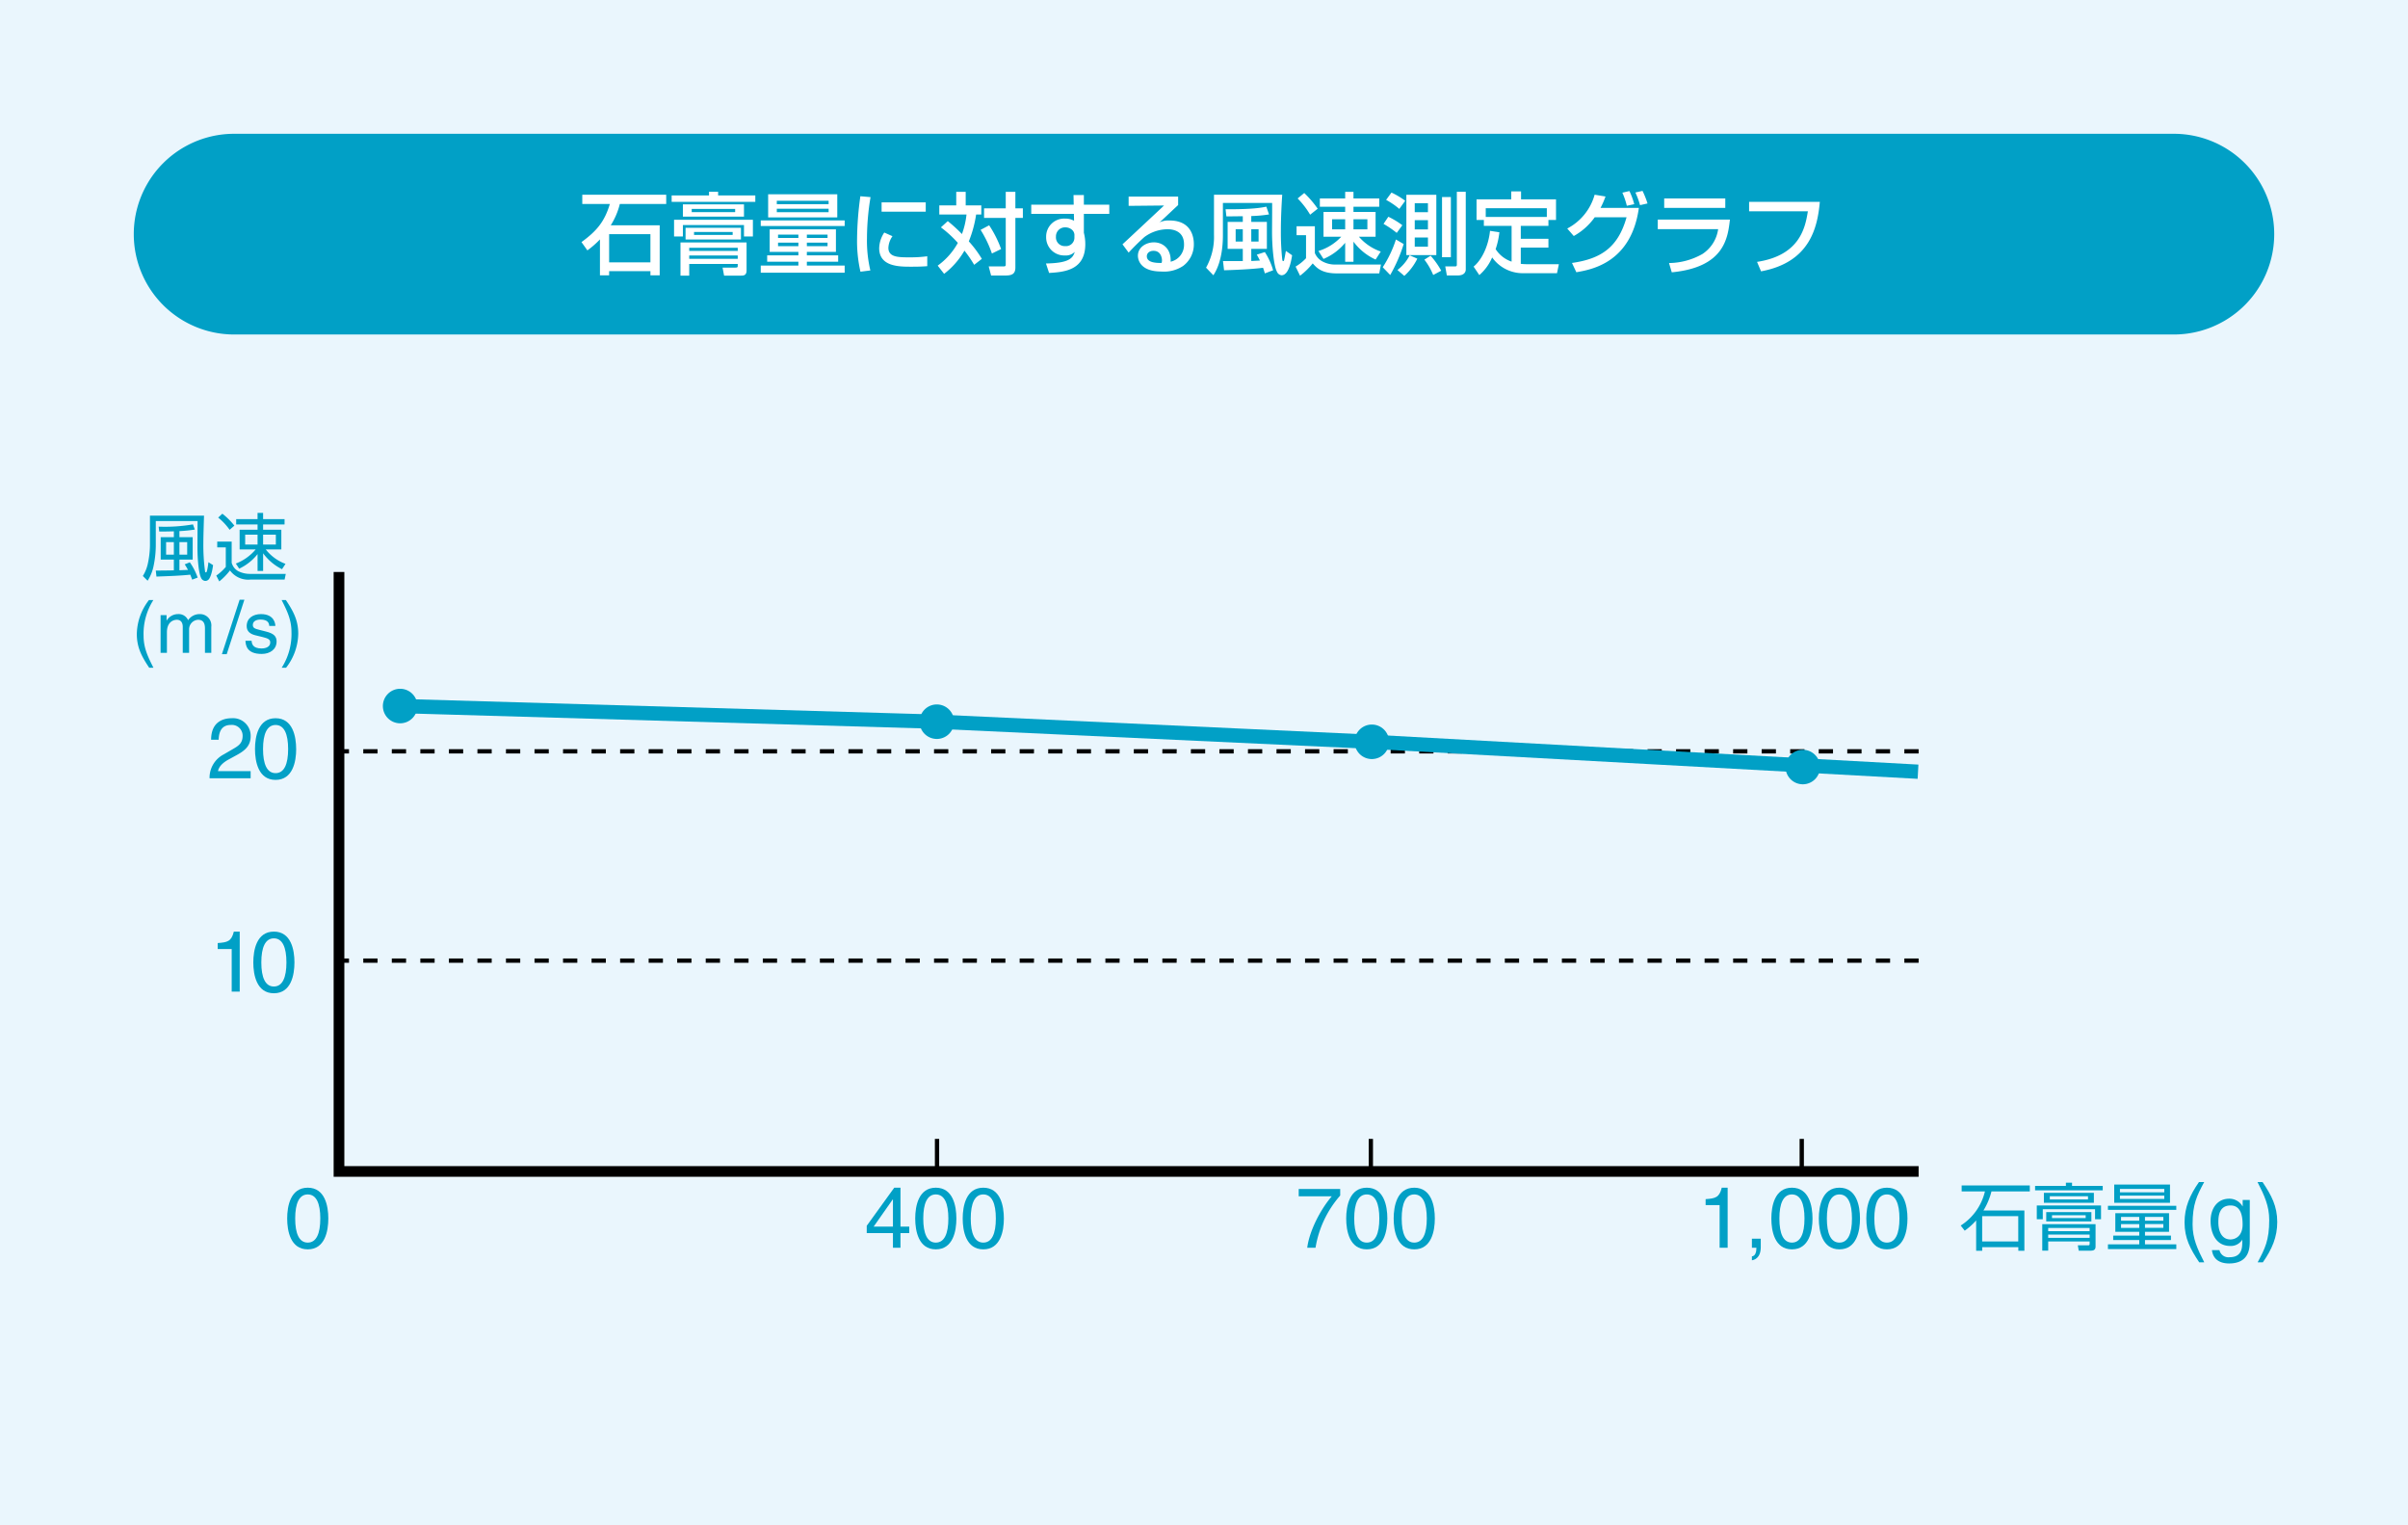 <svg xmlns="http://www.w3.org/2000/svg" width="540" height="342" viewBox="0 0 540 342"><g transform="translate(-180 -2863.893)"><path d="M0,0H540V342H0Z" transform="translate(180 2863.893)" fill="#eaf6fd"/><g transform="translate(30 -122.898)"><path d="M827.7,1221.8h-8.089v-5.676H827.7Zm-7.8-6.943a15.131,15.131,0,0,0,1.792-4.265h8.6v-1.346H815.011v1.346h5.218a12.47,12.47,0,0,1-5.43,7.647l.9,1.149a14.959,14.959,0,0,0,2.563-2.3v6.8h1.36v-.806h8.095v.806h1.36v-9.029Z" transform="translate(-225.104 2043.338)" fill="#01a0c6"/><path d="M832.244,1219.215v.72h-9.291v-.72Zm-10.622-.857v5.941h1.331v-2.067h9.291v.576c0,.31-.183.31-.5.294H829.6l.2,1.2h2.79c.541,0,.985-.227.985-.9v-5.042Zm10.622,2.332v.74h-9.291v-.74Zm-9.733-5.039v2.086h10.127v-2.086Zm-2.118-1.478v3.072h1.347v-2.233h11.72v2.233H834.8v-3.072Zm10.962,2.185v.64h-7.548v-.64Zm-9.368-5.024v2.234h11.208v-2.234Zm9.893.755v.723h-8.565v-.723Zm-11.867-2.313v1h15.169v-1H828.3v-.724h-1.376v.724Z" transform="translate(-213.64 2042.909)" fill="#01a0c6"/><path d="M832.142,1218.9h-4.086v-.851h4.086Zm6.68-3.3H826.773v4.185h5.369v.854H826.3v.985h5.843v.966h-7.023v1.069h15.329v-1.069h-7.023v-.966h5.823v-.985h-5.823v-.854h5.4Zm-6.68,1.692h-4.086v-.854h4.086Zm5.4,0h-4.118v-.854h4.118Zm0,1.606h-4.118v-.851h4.118Zm-11.016-9.717v4.089h12.51v-4.089Zm11.227,1.74H827.81v-.755h9.944Zm0,1.494H827.81v-.755h9.944Zm2.694,1.542H825.119v.9h15.329Z" transform="translate(-202.408 2043.2)" fill="#01a0c6"/><path d="M834.891,1209.011c-1.629,3.065-2.6,4.9-2.6,9.5,0,3.158,1.088,5.494,2.62,8.5h-1.13c-1.993-2.988-3.292-5.382-3.292-8.961,0-3.369,1.168-6.089,3.235-9.039Z" transform="translate(-190.599 2042.816)" fill="#01a0c6"/><path d="M834.057,1215.444c0-1.283.131-3.753,2.739-3.753,2.429,0,2.7,2.623,2.7,4.252,0,2.662-1.664,3.369-2.735,3.369C834.917,1219.313,834.057,1217.646,834.057,1215.444Zm7.045-4.979h-1.59v1.418h-.035a3.39,3.39,0,0,0-2.988-1.706c-2.662,0-4.175,2.182-4.175,5,0,2.393,1,5.593,4.4,5.593a3.012,3.012,0,0,0,2.662-1.341v-.076h.042v.419c0,1.187.058,3.526-2.857,3.526a2.059,2.059,0,0,1-2.259-1.59H832.62c.326,2.662,2.643,2.988,3.83,2.988,4.633,0,4.652-3.6,4.652-5.036Z" transform="translate(-186.585 2045.382)" fill="#01a0c6"/><path d="M835.624,1227.011c1.628-3.065,2.6-4.9,2.6-9.5,0-3.161-1.091-5.5-2.624-8.5h1.13c1.993,2.986,3.292,5.382,3.292,8.962,0,3.369-1.168,6.089-3.235,9.038Z" transform="translate(-179.344 2042.816)" fill="#01a0c6"/><path d="M690.679,1168.223a14.023,14.023,0,0,0-2.2,8.015c0,2.665.918,4.636,2.214,7.17h-.953c-1.683-2.518-2.777-4.54-2.777-7.561a12.737,12.737,0,0,1,2.726-7.624Z" transform="translate(-506.281 1953.101)" fill="#01a0c6"/><path d="M688.63,1169.448h1.341v1.2H690a2.97,2.97,0,0,1,2.553-1.437,2.287,2.287,0,0,1,2.246,1.373,3.1,3.1,0,0,1,2.585-1.373,2.543,2.543,0,0,1,2.617,2.841v5.848h-1.421v-5.461c0-1.161-.355-1.955-1.568-1.955a2.149,2.149,0,0,0-1.987,2.265v5.151H693.6v-5.848c0-.71-.275-1.568-1.325-1.568-.806,0-2.227.518-2.227,2.812v4.6h-1.42Z" transform="translate(-502.617 1955.269)" fill="#01a0c6"/><path d="M694.005,1180.416h-1.078L696.9,1168.2h1.069Z" transform="translate(-493.165 1953.057)" fill="#01a0c6"/><path d="M699.907,1171.857c-.016-.534-.208-1.424-2-1.424-.435,0-1.676.147-1.676,1.2,0,.694.432.854,1.532,1.13l1.421.359c1.76.435,2.377,1.081,2.377,2.23,0,1.741-1.44,2.793-3.344,2.793-3.346,0-3.587-1.939-3.638-2.956h1.376c.045.662.24,1.728,2.243,1.728,1.017,0,1.939-.4,1.939-1.341,0-.678-.467-.906-1.68-1.213l-1.648-.4c-1.18-.292-1.955-.886-1.955-2.051,0-1.859,1.533-2.7,3.2-2.7,3.02,0,3.231,2.227,3.231,2.649Z" transform="translate(-489.536 1955.269)" fill="#01a0c6"/><path d="M697.128,1183.408a14.04,14.04,0,0,0,2.195-8.012c0-2.665-.921-4.636-2.211-7.173h.953c1.68,2.521,2.777,4.54,2.777,7.56a12.728,12.728,0,0,1-2.729,7.624Z" transform="translate(-483.96 1953.101)" fill="#01a0c6"/><path d="M704.931,1216.317c0,3.372-.88,5.4-2.816,5.4s-2.815-2.029-2.815-5.4.883-5.4,2.815-5.4S704.931,1212.947,704.931,1216.317Zm1.8,0c0-2.8-.745-6.911-4.614-6.911s-4.614,4.115-4.614,6.911.745,6.914,4.614,6.914S706.729,1219.113,706.729,1216.317Z" transform="translate(-483.103 2043.684)" fill="#01a0c6"/><path d="M697.572,1204.92h-1.8v-9.554h-3.138v-1.341c2.182-.153,3.081-.365,3.618-2.566h1.321Z" transform="translate(-493.814 2004.211)" fill="#01a0c6"/><path d="M702.557,1198.371c0,3.369-.88,5.4-2.816,5.4s-2.815-2.032-2.815-5.4.883-5.4,2.815-5.4S702.557,1195,702.557,1198.371Zm1.8,0c0-2.8-.746-6.911-4.614-6.911s-4.614,4.115-4.614,6.911.746,6.914,4.614,6.914S704.355,1201.168,704.355,1198.371Z" transform="translate(-488.324 2004.211)" fill="#01a0c6"/><path d="M692.409,1181.334c0-4.386,3.2-4.828,4.655-4.828a3.942,3.942,0,0,1,4.211,4.021c0,2.416-1.59,3.43-3.6,4.5l-1.4.765c-1.84,1.017-2.243,2.07-2.316,2.585h7.314v1.59h-9.212a5.875,5.875,0,0,1,3.161-5.343l1.779-1.034c1.437-.825,2.473-1.379,2.473-3.142a2.409,2.409,0,0,0-2.662-2.432c-2.547,0-2.662,2.374-2.719,3.315Z" transform="translate(-495.065 1971.321)" fill="#01a0c6"/><path d="M702.674,1183.42c0,3.369-.877,5.4-2.812,5.4s-2.816-2.032-2.816-5.4.883-5.4,2.816-5.4S702.674,1180.051,702.674,1183.42Zm1.8,0c0-2.8-.752-6.914-4.617-6.914s-4.614,4.118-4.614,6.914.746,6.914,4.614,6.914S704.479,1186.217,704.479,1183.42Z" transform="translate(-488.06 1971.321)" fill="#01a0c6"/><path d="M801.86,1222.866h-1.8v-9.554H796.92v-1.34c2.182-.153,3.084-.364,3.619-2.566h1.321Z" transform="translate(-264.431 2043.684)" fill="#01a0c6"/><path d="M800.164,1215.008h1.014c0,.9-.211,1.859-1.014,1.936v.88c.381-.058,1.99-.365,1.99-2.97v-1.875h-1.99Z" transform="translate(-257.297 2051.542)" fill="#01a0c6"/><path d="M808.957,1216.317c0,3.372-.88,5.4-2.816,5.4s-2.812-2.029-2.812-5.4.88-5.4,2.812-5.4S808.957,1212.947,808.957,1216.317Zm1.8,0c0-2.8-.749-6.911-4.617-6.911s-4.614,4.115-4.614,6.911.745,6.914,4.614,6.914S810.759,1219.113,810.759,1216.317Z" transform="translate(-254.296 2043.684)" fill="#01a0c6"/><path d="M812.285,1216.317c0,3.372-.88,5.4-2.812,5.4s-2.816-2.029-2.816-5.4.88-5.4,2.816-5.4S812.285,1212.947,812.285,1216.317Zm1.8,0c0-2.8-.746-6.911-4.614-6.911s-4.617,4.115-4.617,6.911.749,6.914,4.617,6.914S814.087,1219.113,814.087,1216.317Z" transform="translate(-246.976 2043.684)" fill="#01a0c6"/><path d="M815.615,1216.317c0,3.372-.883,5.4-2.816,5.4s-2.815-2.029-2.815-5.4.88-5.4,2.815-5.4S815.615,1212.947,815.615,1216.317Zm1.8,0c0-2.8-.745-6.911-4.614-6.911s-4.617,4.115-4.617,6.911.749,6.914,4.617,6.914S817.414,1219.113,817.414,1216.317Z" transform="translate(-239.658 2043.684)" fill="#01a0c6"/><path d="M768.4,1211.141h7.413c-2.585,3.007-5.039,7.832-5.5,11.528h1.859a23.406,23.406,0,0,1,5.532-11.7V1209.5H768.4Z" transform="translate(-327.161 2043.882)" fill="#01a0c6"/><path d="M779.16,1216.317c0,3.372-.883,5.4-2.815,5.4s-2.816-2.029-2.816-5.4.88-5.4,2.816-5.4S779.16,1212.947,779.16,1216.317Zm1.8,0c0-2.8-.745-6.911-4.613-6.911s-4.617,4.115-4.617,6.911.749,6.914,4.617,6.914S780.958,1219.113,780.958,1216.317Z" transform="translate(-319.842 2043.684)" fill="#01a0c6"/><path d="M779.673,1210.916c-1.936,0-2.815,2.031-2.815,5.4s.88,5.4,2.815,5.4,2.812-2.029,2.812-5.4S781.605,1210.916,779.673,1210.916Zm0,12.315c-3.868,0-4.617-4.118-4.617-6.914s.749-6.911,4.617-6.911,4.614,4.115,4.614,6.911S783.538,1223.231,779.673,1223.231Z" transform="translate(-312.522 2043.684)" fill="#01a0c6"/><path d="M743.962,1212.029H744v6.108h-4.329Zm3.7,7.564v-1.456h-1.971v-8.731h-1.4l-6.166,8.539v1.648H744v3.273h1.686v-3.273Z" transform="translate(-393.756 2043.684)" fill="#01a0c6"/><path d="M748.951,1216.317c0,3.372-.88,5.4-2.812,5.4s-2.816-2.029-2.816-5.4.88-5.4,2.816-5.4S748.951,1212.947,748.951,1216.317Zm1.8,0c0-2.8-.745-6.911-4.614-6.911s-4.617,4.115-4.617,6.911.749,6.914,4.617,6.914S750.753,1219.113,750.753,1216.317Z" transform="translate(-386.28 2043.684)" fill="#01a0c6"/><path d="M749.469,1210.916c-1.936,0-2.816,2.031-2.816,5.4s.88,5.4,2.816,5.4,2.812-2.029,2.812-5.4S751.4,1210.916,749.469,1210.916Zm0,12.315c-3.868,0-4.62-4.118-4.62-6.914s.752-6.911,4.62-6.911,4.614,4.115,4.614,6.911S753.337,1223.231,749.469,1223.231Z" transform="translate(-378.962 2043.684)" fill="#01a0c6"/><path d="M1056.195,1301.873H700.759V1166.256h2.4v133.217h353.037Z" transform="translate(-475.939 1948.776)"/><path d="M0,0H.962V7.3H0Z" transform="translate(359.649 3242.149)"/><path d="M0,0H.962V7.3H0Z" transform="translate(456.934 3242.149)"/><path d="M0,0H.962V7.3H0Z" transform="translate(553.566 3242.149)"/><path d="M1055.371,1179.637h-3.2v-.963h3.2Zm-6.4,0h-3.2v-.963h3.2Zm-6.4,0h-3.2v-.963h3.2Zm-6.4,0h-3.2v-.963h3.2Zm-6.4,0h-3.2v-.963h3.2Zm-6.4,0h-3.2v-.963h3.2Zm-6.4,0h-3.2v-.963h3.2Zm-6.4,0h-3.2v-.963h3.2Zm-6.4,0h-3.2v-.963h3.2Zm-6.4,0h-3.2v-.963h3.2Zm-6.4,0h-3.2v-.963h3.2Zm-6.4,0h-3.2v-.963h3.2Zm-6.4,0h-3.2v-.963h3.2Zm-6.4,0h-3.2v-.963h3.2Zm-6.4,0h-3.2v-.963h3.2Zm-6.4,0h-3.2v-.963h3.2Zm-6.4,0h-3.2v-.963h3.2Zm-6.4,0h-3.2v-.963h3.2Zm-6.4,0h-3.2v-.963h3.2Zm-6.4,0h-3.2v-.963h3.2Zm-6.4,0h-3.2v-.963h3.2Zm-6.4,0h-3.2v-.963h3.2Zm-6.4,0h-3.2v-.963h3.2Zm-6.4,0h-3.2v-.963h3.2Zm-6.4,0h-3.2v-.963h3.2Zm-6.4,0h-3.2v-.963h3.2Zm-6.4,0h-3.2v-.963H889Zm-6.4,0h-3.2v-.963h3.2Zm-6.4,0H873v-.963h3.2Zm-6.4,0h-3.2v-.963h3.2Zm-6.4,0h-3.2v-.963h3.2Zm-6.4,0h-3.2v-.963H857Zm-6.4,0h-3.2v-.963h3.2Zm-6.4,0H841v-.963h3.2Zm-6.4,0h-3.2v-.963h3.2Zm-6.4,0h-3.2v-.963h3.2Zm-6.4,0h-3.2v-.963h3.2Zm-6.4,0h-3.2v-.963h3.2Zm-6.4,0h-3.2v-.963h3.2Zm-6.4,0h-3.2v-.963h3.2Zm-6.4,0h-3.2v-.963h3.2Zm-6.4,0h-3.2v-.963h3.2Zm-6.4,0h-3.2v-.963h3.2Zm-6.4,0h-3.2v-.963h3.2Zm-6.4,0h-3.2v-.963h3.2Zm-6.4,0h-3.2v-.963h3.2Zm-6.4,0h-3.2v-.963h3.2Zm-6.4,0h-3.2v-.963h3.2Zm-6.4,0h-3.2v-.963h3.2Zm-6.4,0h-3.2v-.963h3.2Zm-6.4,0h-3.2v-.963h3.2Zm-6.4,0h-3.2v-.963h3.2Zm-6.4,0h-3.2v-.963h3.2Zm-6.4,0h-3.2v-.963h3.2Zm-6.4,0h-3.2v-.963h3.2Zm-6.4,0h-2.291v-.963h2.291Z" transform="translate(-475.114 1976.089)"/><path d="M1055.371,1194.307h-3.2v-.963h3.2Zm-6.4,0h-3.2v-.963h3.2Zm-6.4,0h-3.2v-.963h3.2Zm-6.4,0h-3.2v-.963h3.2Zm-6.4,0h-3.2v-.963h3.2Zm-6.4,0h-3.2v-.963h3.2Zm-6.4,0h-3.2v-.963h3.2Zm-6.4,0h-3.2v-.963h3.2Zm-6.4,0h-3.2v-.963h3.2Zm-6.4,0h-3.2v-.963h3.2Zm-6.4,0h-3.2v-.963h3.2Zm-6.4,0h-3.2v-.963h3.2Zm-6.4,0h-3.2v-.963h3.2Zm-6.4,0h-3.2v-.963h3.2Zm-6.4,0h-3.2v-.963h3.2Zm-6.4,0h-3.2v-.963h3.2Zm-6.4,0h-3.2v-.963h3.2Zm-6.4,0h-3.2v-.963h3.2Zm-6.4,0h-3.2v-.963h3.2Zm-6.4,0h-3.2v-.963h3.2Zm-6.4,0h-3.2v-.963h3.2Zm-6.4,0h-3.2v-.963h3.2Zm-6.4,0h-3.2v-.963h3.2Zm-6.4,0h-3.2v-.963h3.2Zm-6.4,0h-3.2v-.963h3.2Zm-6.4,0h-3.2v-.963h3.2Zm-6.4,0h-3.2v-.963H889Zm-6.4,0h-3.2v-.963h3.2Zm-6.4,0H873v-.963h3.2Zm-6.4,0h-3.2v-.963h3.2Zm-6.4,0h-3.2v-.963h3.2Zm-6.4,0h-3.2v-.963H857Zm-6.4,0h-3.2v-.963h3.2Zm-6.4,0H841v-.963h3.2Zm-6.4,0h-3.2v-.963h3.2Zm-6.4,0h-3.2v-.963h3.2Zm-6.4,0h-3.2v-.963h3.2Zm-6.4,0h-3.2v-.963h3.2Zm-6.4,0h-3.2v-.963h3.2Zm-6.4,0h-3.2v-.963h3.2Zm-6.4,0h-3.2v-.963h3.2Zm-6.4,0h-3.2v-.963h3.2Zm-6.4,0h-3.2v-.963h3.2Zm-6.4,0h-3.2v-.963h3.2Zm-6.4,0h-3.2v-.963h3.2Zm-6.4,0h-3.2v-.963h3.2Zm-6.4,0h-3.2v-.963h3.2Zm-6.4,0h-3.2v-.963h3.2Zm-6.4,0h-3.2v-.963h3.2Zm-6.4,0h-3.2v-.963h3.2Zm-6.4,0h-3.2v-.963h3.2Zm-6.4,0h-3.2v-.963h3.2Zm-6.4,0h-3.2v-.963h3.2Zm-6.4,0h-3.2v-.963h3.2Zm-6.4,0h-3.2v-.963h3.2Zm-6.4,0h-2.291v-.963h2.291Z" transform="translate(-475.114 2008.356)"/><path d="M711.95,1178.311a3.87,3.87,0,1,1-3.865-3.868A3.864,3.864,0,0,1,711.95,1178.311Z" transform="translate(-468.348 1966.783)" fill="#01a0c6"/><path d="M749.563,1179.409a3.868,3.868,0,1,1-3.871-3.868A3.87,3.87,0,0,1,749.563,1179.409Z" transform="translate(-385.609 1969.198)" fill="#01a0c6"/><path d="M780.053,1180.819a3.868,3.868,0,1,1-3.868-3.869A3.87,3.87,0,0,1,780.053,1180.819Z" transform="translate(-318.546 1972.297)" fill="#01a0c6"/><path d="M810.259,1182.586a3.868,3.868,0,1,1-3.868-3.868A3.867,3.867,0,0,1,810.259,1182.586Z" transform="translate(-252.108 1976.186)" fill="#01a0c6"/><path d="M1045.751,1193.075l-122.481-6.706-97.544-4.511-120.319-3.506.094-3.2,120.347,3.509,97.585,4.515,122.493,6.706Z" transform="translate(-465.717 1968.342)" fill="#01a0c6"/><path d="M694.342,1171.045H692.6v-2.809h1.737Zm2.432,2.182c.294.442.49.787.739,1.248-.314,0-1.772.064-1.92.08v-2.4h2.969v-5.023h-2.969v-1.36a32.045,32.045,0,0,0,3.446-.346l-.413-1.165a36.907,36.907,0,0,1-7.695.509l.131,1.1c1.049,0,1.852-.016,3.28-.048v1.312h-2.953v5.023h2.953v2.416c-.211.013-3.411.048-4.051.048l.147,1.347c3.068-.119,5.17-.182,7.583-.429.278.707.31.787.428,1.116l1.229-.461a13.863,13.863,0,0,0-1.757-3.43Zm.557-2.182h-1.737v-2.809h1.737Zm-8.351-8.732v6.677a20.283,20.283,0,0,1-.48,4.1,8.646,8.646,0,0,1-1.114,2.742l1.066,1.065a9.42,9.42,0,0,0,1.331-3.251,22.879,22.879,0,0,0,.509-4.71v-5.417h9.368c0,.723-.029,4.956-.029,5.894,0,2.608.278,5.81.819,6.843a1.111,1.111,0,0,0,.921.688,1.046,1.046,0,0,0,.8-.361c.163-.179.672-.95.966-3.184l-1.05-.656a13.321,13.321,0,0,1-.326,1.968c-.035.119-.086.313-.246.313-.134,0-.182-.163-.182-.262a44.173,44.173,0,0,1-.377-6.287c0-1.51.1-4.531.15-6.169Z" transform="translate(-505.353 1940.102)" fill="#01a0c6"/><path d="M705.893,1169.21h-2.857v-2.217h2.857Zm2.169,4.332a9.972,9.972,0,0,1-4.431-3.235h3.494v-4.415h-4.089v-1.181h4.812v-1.2h-4.812v-1.4h-1.245v1.4H697v1.2h4.793v1.181H697.77v4.415h3.6a10.928,10.928,0,0,1-4.451,3.17l.755,1.146a11.464,11.464,0,0,0,4.121-3.267v3.779h1.245v-3.958a11.643,11.643,0,0,0,4.236,3.564Zm-6.271-4.332h-2.777v-2.217h2.777Zm-5.2-4.236a15.494,15.494,0,0,0-2.694-2.675l-.934.871a13.319,13.319,0,0,1,2.563,2.739Zm-3.842,3.577v1.3h1.919v4.38a10.893,10.893,0,0,1-2.134,1.939l.675,1.311a14.7,14.7,0,0,0,2.4-2.463,5.044,5.044,0,0,0,4.547,2.054h7.7l.263-1.28h-8.076a5.786,5.786,0,0,1-2.611-.624,3.046,3.046,0,0,1-1.443-1.871v-4.745Z" transform="translate(-494.034 1939.672)" fill="#01a0c6"/></g><path d="M22.5,0h435a22.5,22.5,0,0,1,0,45H22.5a22.5,22.5,0,0,1,0-45Z" transform="translate(210 2893.891)" fill="#01a0c6"/><path d="M134.54,19.74h2.06V18.8h9.26v.94h2.08V8.52H136.96A16.272,16.272,0,0,0,139,3.74h10.4V1.66H130.58V3.74h6.18c-1.16,3.88-2.9,6.04-6.36,8.54l1.32,1.86a19.618,19.618,0,0,0,2.82-2.46Zm11.32-9.24v6.32H136.6V10.5Zm8.7,9.3V17.18h10.88v.48c0,.3-.18.34-.54.34h-2.86l.34,1.8h3.78c.52,0,1.26,0,1.26-1.16V12.36H152.6V19.8Zm0-6.24h10.88v.7H154.56Zm0,1.72h10.88v.76H154.56Zm-.82-3.58h12.42V9.08H153.74Zm-2.58-.68h1.98V8.46h13.7v2.56h2V7.28H151.16Zm4.48-1h8.66v.66h-8.66Zm-2.5-3.44h13.7V3.82h-13.7Zm1.98-1.74h9.74v.72h-9.74Zm-4.5-1.58h18.76V1.82h-8.34V1H159v.82h-8.38ZM172.6,9.42v5.06h6.44v.78h-7v1.42h7v.86H170.6v1.6h18.82v-1.6h-8.48v-.86h7.02V15.26h-7.02v-.78h6.52V9.42Zm6.44,1.18v.76h-4.56V10.6Zm0,1.8v.8h-4.56v-.8Zm6.54-1.8v.76h-4.64V10.6Zm0,1.8v.8h-4.64v-.8ZM172.26,6.74h15.5V1.56h-15.5Zm13.56-3.72v.76H174.2V3.02Zm0,1.78v.78H174.2V4.8ZM170.6,8.68h18.82V7.42H170.6ZM192.94,2a72.633,72.633,0,0,0-.74,9.54,30.71,30.71,0,0,0,.76,7.38l2.22-.28a28.99,28.99,0,0,1-.76-7.2,57.258,57.258,0,0,1,.8-9.24Zm4.76,1.38V5.46h9.9V3.38Zm.6,6.76a6.62,6.62,0,0,0-1.14,3.5c0,4.16,4.5,4.16,7.12,4.16.82,0,2.34,0,3.66-.12V15.46a27.328,27.328,0,0,1-3.94.24c-2.52,0-4.78,0-4.78-2.14a4.951,4.951,0,0,1,.92-2.6ZM211,8.98a25.619,25.619,0,0,1,3.8,3.48,15.405,15.405,0,0,1-4.52,5.1l1.44,1.84a17.716,17.716,0,0,0,4.56-5.2,27.156,27.156,0,0,1,2.18,3.18l1.72-1.34a25.29,25.29,0,0,0-2.92-3.92A26.419,26.419,0,0,0,218.9,6.1h1.16V4.06h-3.5V1.02h-2.12V4.06h-3.8V6.1h6.1a18.1,18.1,0,0,1-1.02,4.38,32.945,32.945,0,0,0-3.18-2.9Zm14.54-7.96v3.7h-4.86V6.86h4.86V17.24c0,.42-.04.5-.68.5h-3.14l.54,2.04h3.06c1.54,0,2.38-.28,2.38-1.82V6.86h1.68V4.72H227.7V1.02ZM219.9,9.54a25.305,25.305,0,0,1,2.54,5.3l2.06-1a24.521,24.521,0,0,0-2.68-5.32ZM240.78,3.9h-9.52V5.96h9.56l.04,1.54a3.9,3.9,0,0,0-1.98-.48,4.031,4.031,0,0,0-4.28,4.12,4.057,4.057,0,0,0,4.22,4.14,2.807,2.807,0,0,0,2.2-.8c-.46,1.54-1.5,2.5-6.46,2.6l.7,2.12c3.48-.2,8.12-.64,8.12-6.46a9.963,9.963,0,0,0-.32-2.54V5.96h5.7V3.9h-5.7V1.74h-2.32Zm.16,7.36a1.888,1.888,0,0,1-2.08,1.92,1.952,1.952,0,0,1-2.06-2.1,2.028,2.028,0,0,1,2.12-2.1,2.24,2.24,0,0,1,1.62.68,1.594,1.594,0,0,1,.4,1.22ZM253.1,2.08V4.16l7.94-.08c-1.1,1.04-8.84,8.28-9.32,8.7l1.38,1.86c1.06-1.14,2.02-2.12,3.52-3.48a8.82,8.82,0,0,1,5.22-1.76c1.4,0,3.68.5,3.68,3.38a3.862,3.862,0,0,1-3,3.9c.14-2.98-1.82-4.34-3.76-4.34-1.68,0-3.58,1.04-3.58,3,0,.28,0,3.54,5.24,3.54a7.721,7.721,0,0,0,4.88-1.24,5.986,5.986,0,0,0,2.42-4.96c0-1.04-.26-5.24-5.44-5.24a4.76,4.76,0,0,0-2.26.42c.4-.34.6-.52.82-.74.94-.86,2.42-2.28,3.36-3.14V2.08Zm7.4,14.88c-1.06,0-3.32,0-3.32-1.5,0-.68.56-1.22,1.5-1.22,1.84,0,1.9,1.98,1.9,2.12A2.6,2.6,0,0,1,260.5,16.96Zm25,1.64a15.026,15.026,0,0,0-1.86-4.08l-1.8.58c.4.7.5.92.7,1.32-.44.02-1.36.08-1.94.1V13.8h3.5V7.76h-3.5V6.44a30.4,30.4,0,0,0,3.98-.36l-.6-1.74c-.98.2-3.02.62-9.14.58l.18,1.6c.46,0,2.46-.02,3.68-.04V7.76h-3.4V13.8h3.4v2.74h-4.44l.24,2.06c1.48-.04,6.12-.2,8.74-.56a13.2,13.2,0,0,1,.4,1.26Zm-6.8-9.2v2.76h-1.6V9.4Zm3.54,0v2.76H280.6V9.4Zm-10,1.26a14.106,14.106,0,0,1-1.78,7.36l1.64,1.7c2.14-3.22,2.14-7.9,2.14-9.14V3.5h11.04c.02,1.04-.02,5.62-.02,6.54,0,3.04.36,7.58,1.1,8.88a1.276,1.276,0,0,0,1.02.8c1.64,0,2.18-3.24,2.38-4.48l-1.4-.98c-.08.48-.26,1.46-.38,1.98-.04.2-.08.3-.22.3-.16,0-.18-.14-.22-.46a56.674,56.674,0,0,1-.3-6.4c0-3.32.2-6.44.3-8.02h-15.3Zm24.56,5.4a12.755,12.755,0,0,0,4.86-3.62V16.7h1.86V12.18a12.713,12.713,0,0,0,4.96,4.02l1.16-1.8a11.285,11.285,0,0,1-4.9-3.32h3.74V5.52h-4.96V4.36h5.78V2.5h-5.78V1.02h-1.86V2.5h-5.68V4.36h5.68V5.52H296.8v5.56h3.98a11.607,11.607,0,0,1-5.12,3.2Zm4.86-8.9V9.42h-2.94V7.16Zm4.98,0V9.42h-3.12V7.16ZM291,2.5a18.606,18.606,0,0,1,2.8,3.64l1.7-1.34a23.013,23.013,0,0,0-3.02-3.52Zm-.24,8.24h2.12V15.9a10.9,10.9,0,0,1-2.34,1.88l1,2.04a16.326,16.326,0,0,0,2.84-2.76c.88.98,2,2.24,5.4,2.24h9.52l.38-1.98H299.46a5.98,5.98,0,0,1-2.86-.68,3.79,3.79,0,0,1-1.74-1.9v-6h-4.1Zm24.62,4.46h6.72V1.68h-6.72Zm4.84-7.84V9.44h-2.96V7.36Zm0-3.8V5.58h-2.96V3.56Zm0,7.7v2.06h-2.96V11.26Zm-9.38-8.44a17.026,17.026,0,0,1,2.96,2.02l1.32-1.82a17.03,17.03,0,0,0-3.08-1.84Zm15.86,14.6a.33.33,0,0,1-.34.32H324.1l.36,2.02h2.46c1.38,0,1.78-.74,1.78-1.34V1h-2ZM310.26,8.2a22.1,22.1,0,0,1,2.96,2.02l1.26-1.72a18.478,18.478,0,0,0-3.14-1.9Zm2.78,3.5a25.6,25.6,0,0,1-2.96,6.22l1.68,1.74a34.251,34.251,0,0,0,3.02-6.94Zm6.38,4.52a14.74,14.74,0,0,1,1.98,3.44l1.8-.96a18.245,18.245,0,0,0-2.38-3.36Zm3.96-.54h1.98V2.18h-1.98Zm-7.26-.44a9.551,9.551,0,0,1-2.74,3.3l1.54,1.32A12.685,12.685,0,0,0,317.84,16Zm18.02-5.48c-.36,3.46-1.86,6.52-3.68,8.02l1.28,1.9a10.852,10.852,0,0,0,2.88-3.96,8.409,8.409,0,0,0,6.88,3.54h7.66l.42-2.02h-7.2a13.044,13.044,0,0,1-1.34-.08V13.52h6.2V11.54h-6.2V8.64h6.2V7.32h1.7V2.7H341.1V.92h-2.2V2.7h-7.78V7.32h1.64V8.64h6.22v8.02a6.843,6.843,0,0,1-3.58-2.8,17.621,17.621,0,0,0,.84-3.78Zm-.96-3.12V4.68h13.7V6.64Zm19.74,4.28a14.193,14.193,0,0,0,4.7-4.2h7.14c-1.9,6.76-5.74,9.32-12.24,10.24l.98,2.08c3.38-.58,12.32-2.14,14.02-14.42h-8.6a18.887,18.887,0,0,0,1.12-2.56l-2.44-.4a12.243,12.243,0,0,1-6.14,7.58Zm13.56-7.14A15.592,15.592,0,0,0,365.4.84l-1.58.36a16.838,16.838,0,0,1,1,2.94Zm2.98-.16A19.447,19.447,0,0,0,368.34.8l-1.6.36A17.187,17.187,0,0,1,367.78,4ZM373.2,2.5V4.62h13.7V2.5Zm-1.44,4.74V9.38H385.3a7.966,7.966,0,0,1-3.54,5.58,15.463,15.463,0,0,1-7.48,2.02l.62,2.08c11.78-1.14,12.56-7.66,13.04-11.82Zm20.48-3.98V5.38h13.18c-.58,3.54-1.7,9.86-11.4,11.34l.9,2.12c10.92-2.02,12.66-9.76,13.18-15.58Z" transform="translate(180 2905.891)" fill="#fff"/></g></svg>